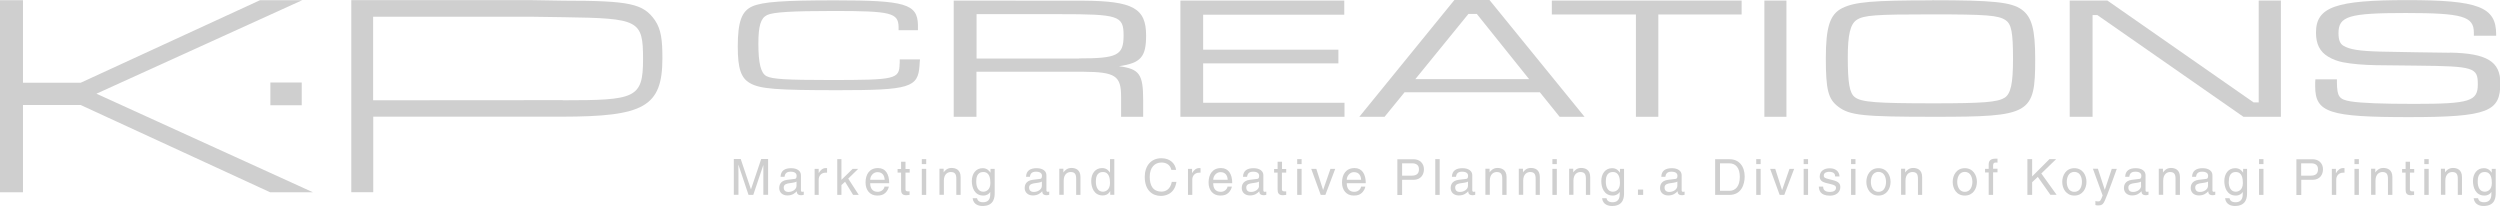 <svg xmlns="http://www.w3.org/2000/svg" id="_&#x30EC;&#x30A4;&#x30E4;&#x30FC;_2" data-name="&#x30EC;&#x30A4;&#x30E4;&#x30FC; 2" width="220.9" height="18.18" viewBox="0 0 220.9 18.18"><defs><style>      .cls-1 {        fill: #cfcfcf;      }    </style></defs><g id="_&#x30EC;&#x30A4;&#x30E4;&#x30FC;_1-2" data-name="&#x30EC;&#x30A4;&#x30E4;&#x30FC; 1"><g><polygon class="cls-1" points="26.7 .02 22.97 .02 7.13 7.31 2.03 7.31 2.03 .02 0 .02 0 16.99 2.03 16.99 2.03 9.28 7.13 9.28 23.87 16.99 27.65 16.99 8.52 8.28 26.7 .02"></polygon><path class="cls-1" d="M49.81.06l-3-.05h-15.77v16.97h1.94v-6.67h16.66c7.24-.01,8.89-.85,8.89-5.17,0-1.56-.1-2.53-.66-3.35C56.84.32,55.65.06,49.81.06ZM49.72,8.85h-2.63s-14.12.01-14.12.01V1.48h14.12s.94.01,2.75.04c6.62.1,6.98.24,6.98,3.71s-.68,3.63-7.1,3.63Z"></path><rect class="cls-1" x="23.89" y="7.29" width="2.77" height="2.01"></rect><path class="cls-1" d="M79.49,5.62c-.02,1.38-.33,1.45-6.15,1.45-3.88,0-5.11-.08-5.61-.34-.5-.26-.72-1.13-.72-2.88,0-1.57.21-2.25.77-2.52.53-.26,2.22-.36,5.89-.36,5.08,0,5.71.16,5.73,1.43v.27h1.71v-.48c-.05-1.84-1.12-2.16-7.31-2.16-4.57,0-6.4.13-7.32.53-.95.42-1.29,1.36-1.29,3.57,0,1.91.28,2.76,1.07,3.21.89.52,2.33.63,7.79.63,6.33,0,7.07-.23,7.2-2.18,0-.12.02-.3.04-.54h-1.79c0,.16,0,.28,0,.36Z"></path><path class="cls-1" d="M101.27,3.14c0-2.41-1.15-3.05-5.55-3.08h-2.2s-9.25-.01-9.25-.01v10.27h2.01v-3.98h9.46c2.81.02,3.32.36,3.32,2.19v1.79h1.95v-1.47c0-2.3-.33-2.76-2.14-3,1.93-.28,2.4-.81,2.4-2.71ZM95.35,5.17s-.63,0-1.83,0h-7.23V1.25h7.23c5.35,0,5.76.13,5.76,1.89s-.57,2.02-3.94,2.02Z"></path><polygon class="cls-1" points="106.31 5.6 118.26 5.6 118.26 4.39 106.31 4.39 106.31 1.3 118.78 1.3 118.78 .05 104.3 .05 104.3 10.32 118.8 10.32 118.8 9.08 106.31 9.08 106.31 5.6"></polygon><path class="cls-1" d="M128.51,0l-8.4,10.32h2.23l1.77-2.17h11.95l1.75,2.17h2.2l-8.4-10.32h-3.08ZM125.06,6.99l4.69-5.76h.74l4.62,5.76h-10.05Z"></path><polygon class="cls-1" points="137.12 1.28 144.55 1.28 144.55 10.32 146.53 10.32 146.53 1.28 153.89 1.28 153.89 .05 137.12 .05 137.12 1.28"></polygon><rect class="cls-1" x="155.9" y=".05" width="1.95" height="10.27"></rect><path class="cls-1" d="M170.73.03c-5.27,0-6.85.14-7.96.69-1.08.55-1.44,1.66-1.44,4.44s.21,3.6,1.1,4.27c1.02.77,2.2.89,8.51.89,8.49,0,8.89-.23,8.89-5.11,0-2.63-.3-3.72-1.2-4.37-.92-.65-2.48-.82-7.89-.82ZM177.11,8.64c-.6.39-1.94.49-6.22.49-5.09,0-6.41-.1-6.99-.54-.47-.35-.63-1.24-.63-3.52,0-1.99.22-2.92.77-3.3.63-.43,1.67-.5,6.62-.5,4.85,0,5.92.08,6.55.51.52.35.66,1.06.66,3.44,0,2.18-.2,3.08-.76,3.43Z"></path><polygon class="cls-1" points="199.58 9.05 199.13 9.05 186.21 .05 182.88 .05 182.88 10.32 184.9 10.32 184.9 1.33 185.32 1.33 198.23 10.32 201.54 10.32 201.54 .05 199.58 .05 199.58 9.05"></polygon><path class="cls-1" d="M216.45,4.66l-2.87-.04c-1.67-.03-2.74-.05-3.25-.06-1.88-.05-2.72-.19-3.27-.52-.3-.18-.43-.52-.43-1.11,0-1.5.91-1.78,5.94-1.78s6.02.3,6.02,1.73v.28h1.97v-.13c0-2.42-1.57-3.02-7.86-3.02s-8.06.59-8.06,2.87c0,1.01.34,1.69,1.08,2.13.4.24.84.4,1.29.49.83.16,1.83.24,2.93.26.84.01,2.04.03,3.6.04,5.07.05,5.4.16,5.4,1.65s-.69,1.73-5.59,1.73c-2.91,0-4.68-.07-5.64-.22-1.03-.17-1.21-.42-1.22-1.71,0-.05,0-.13,0-.24h-1.9l-.02.27c0,.11,0,.24,0,.35,0,2.32,1.23,2.72,8.28,2.72s8.08-.5,8.08-3.01c0-1.91-1.2-2.63-4.45-2.69Z"></path><path class="cls-1" d="M67.45,17.22v-1.86c0-.09,0-.49,0-.79h0l-.89,2.65h-.42l-.89-2.65h-.01c0,.29.01.69.01.78v1.86h-.41v-3.16h.61l.9,2.67h.01l.9-2.67h.61v3.16h-.41Z"></path><path class="cls-1" d="M70.38,16.42c0,.31-.35.54-.71.54-.29,0-.42-.15-.42-.4,0-.29.3-.34.49-.37.48-.06.57-.1.64-.15v.38ZM69.32,15.62c.03-.18.09-.45.53-.45.36,0,.54.13.54.37s-.11.27-.2.27l-.64.08c-.64.08-.7.53-.7.72,0,.4.3.66.72.66.45,0,.68-.21.83-.37.01.18.06.35.41.35.09,0,.15-.03.21-.04v-.28s-.09.02-.13.02c-.08,0-.12-.04-.12-.13v-1.32c0-.59-.67-.64-.85-.64-.57,0-.93.21-.95.76h.36Z"></path><path class="cls-1" d="M72.37,17.22h-.39v-2.3h.36v.38h0c.15-.27.35-.45.64-.45.05,0,.07,0,.1.01v.4h-.15c-.36,0-.59.28-.59.61v1.34Z"></path><path class="cls-1" d="M75.88,17.22h-.5l-.71-1.16-.32.29v.87h-.37v-3.16h.37v1.83l.99-.97h.49l-.88.86.93,1.44Z"></path><path class="cls-1" d="M76.89,15.89c0-.35.28-.68.64-.68.47,0,.62.33.64.68h-1.28ZM78.15,16.5c-.01.17-.23.45-.59.45-.44,0-.67-.28-.67-.76h1.68c0-.81-.32-1.34-.99-1.34-.76,0-1.1.56-1.1,1.28,0,.66.38,1.15,1.03,1.15.37,0,.52-.09.62-.16.29-.19.39-.52.41-.63h-.39Z"></path><path class="cls-1" d="M80.01,15.24v1.49c0,.18.15.18.23.18h.13v.31c-.14.01-.25.03-.29.03-.38,0-.46-.21-.46-.49v-1.51h-.31v-.32h.31v-.64h.39v.64h.37v.32h-.37Z"></path><path class="cls-1" d="M81.84,14.5v-.44h-.39v.44h.39ZM81.84,14.92h-.39v2.3h.39v-2.3Z"></path><path class="cls-1" d="M84.89,17.22h-.39v-1.42c0-.4-.11-.6-.49-.6-.22,0-.61.14-.61.76v1.25h-.39v-2.3h.37v.32h0c.08-.12.3-.39.69-.39.36,0,.81.14.81.8v1.57Z"></path><path class="cls-1" d="M86.26,16.06c0-.3.03-.86.63-.86.56,0,.62.6.62.97,0,.61-.38.77-.63.77-.42,0-.62-.38-.62-.89ZM87.88,14.92h-.36v.34c-.1-.14-.28-.4-.69-.4-.61,0-.96.5-.96,1.14,0,.55.23,1.28,1.01,1.28.31,0,.51-.14.62-.32v.1c0,.27.02.81-.65.81-.09,0-.45,0-.52-.36h-.39c.07.61.61.69.88.69,1.06,0,1.07-.83,1.07-1.16v-2.11Z"></path><path class="cls-1" d="M92.06,16.42c0,.31-.35.54-.71.54-.29,0-.42-.15-.42-.4,0-.29.31-.34.49-.37.48-.06.57-.1.64-.15v.38ZM91,15.62c.03-.18.09-.45.53-.45.36,0,.54.13.54.37s-.11.27-.2.27l-.63.08c-.64.08-.7.53-.7.72,0,.4.3.66.72.66.45,0,.68-.21.83-.37.01.18.06.35.41.35.09,0,.14-.03.21-.04v-.28s-.09.02-.12.02c-.08,0-.13-.04-.13-.13v-1.32c0-.59-.67-.64-.85-.64-.57,0-.93.21-.95.76h.36Z"></path><path class="cls-1" d="M95.47,17.22h-.38v-1.42c0-.4-.11-.6-.49-.6-.22,0-.61.14-.61.76v1.25h-.39v-2.3h.36v.32h.01c.08-.12.3-.39.7-.39.35,0,.8.14.8.8v1.57Z"></path><path class="cls-1" d="M96.83,16.06c0-.3.03-.86.63-.86.56,0,.62.6.62.97,0,.61-.39.77-.63.77-.42,0-.62-.38-.62-.89ZM98.46,14.06h-.38v1.18h-.01c-.09-.13-.27-.39-.69-.39-.61,0-.96.5-.96,1.14,0,.55.23,1.28,1.01,1.28.23,0,.49-.07.66-.38h.01v.32h.36v-3.16Z"></path><path class="cls-1" d="M103.5,15.01c-.12-.55-.58-.65-.88-.65-.57,0-1.03.42-1.03,1.26,0,.74.26,1.31,1.05,1.31.28,0,.76-.13.9-.86h.41c-.18,1.19-1.14,1.24-1.38,1.24-.72,0-1.42-.47-1.42-1.68,0-.97.55-1.65,1.47-1.65.81,0,1.23.51,1.3,1.03h-.41Z"></path><path class="cls-1" d="M105.36,17.22h-.39v-2.3h.36v.38h0c.16-.27.35-.45.65-.45.05,0,.07,0,.1.01v.4h-.14c-.36,0-.59.28-.59.61v1.34Z"></path><path class="cls-1" d="M107.2,15.89c0-.35.28-.68.64-.68.47,0,.62.33.64.68h-1.28ZM108.46,16.5c-.01.17-.23.45-.59.45-.45,0-.67-.28-.67-.76h1.68c0-.81-.33-1.34-.99-1.34-.76,0-1.1.56-1.1,1.28,0,.66.38,1.15,1.03,1.15.37,0,.52-.09.62-.16.29-.19.39-.52.41-.63h-.39Z"></path><path class="cls-1" d="M111.25,16.42c0,.31-.35.54-.71.54-.29,0-.42-.15-.42-.4,0-.29.3-.34.49-.37.48-.06.57-.1.63-.15v.38ZM110.19,15.62c.03-.18.09-.45.53-.45.36,0,.54.13.54.37s-.11.27-.2.27l-.64.08c-.64.08-.7.53-.7.72,0,.4.3.66.72.66.45,0,.68-.21.83-.37.01.18.06.35.41.35.09,0,.14-.03.21-.04v-.28s-.09.02-.13.02c-.08,0-.13-.04-.13-.13v-1.32c0-.59-.67-.64-.85-.64-.57,0-.93.21-.95.76h.35Z"></path><path class="cls-1" d="M113.27,15.24v1.49c0,.18.16.18.24.18h.14v.31c-.15.01-.25.03-.29.03-.38,0-.47-.21-.47-.49v-1.51h-.31v-.32h.31v-.64h.39v.64h.37v.32h-.37Z"></path><path class="cls-1" d="M115.01,17.22h-.39v-2.3h.39v2.3ZM114.62,14.5v-.44h.39v.44h-.39Z"></path><path class="cls-1" d="M117.56,14.92h.42l-.87,2.3h-.41l-.84-2.3h.45l.6,1.87h0l.65-1.87Z"></path><path class="cls-1" d="M119,15.89c0-.35.28-.68.63-.68.47,0,.62.33.64.68h-1.28ZM120.26,16.5c-.01.17-.23.45-.59.45-.44,0-.67-.28-.67-.76h1.68c0-.81-.33-1.34-.99-1.34-.76,0-1.11.56-1.11,1.28,0,.66.38,1.15,1.03,1.15.37,0,.52-.09.62-.16.29-.19.4-.52.41-.63h-.39Z"></path><path class="cls-1" d="M123.9,14.43h.86c.35,0,.62.13.62.53,0,.42-.26.56-.64.56h-.85v-1.09ZM123.9,15.89h.99c.68,0,.93-.49.93-.93,0-.51-.35-.89-.93-.89h-1.42v3.16h.42v-1.33Z"></path><path class="cls-1" d="M127.21,17.22h-.39v-3.16h.39v3.16Z"></path><path class="cls-1" d="M129.71,16.42c0,.31-.35.54-.71.54-.29,0-.42-.15-.42-.4,0-.29.3-.34.49-.37.48-.06.58-.1.64-.15v.38ZM128.65,15.62c.03-.18.09-.45.53-.45.36,0,.54.13.54.37s-.11.27-.2.27l-.64.08c-.64.08-.7.53-.7.72,0,.4.3.66.72.66.45,0,.68-.21.83-.37.01.18.06.35.41.35.09,0,.15-.03.21-.04v-.28s-.09.02-.13.02c-.08,0-.13-.04-.13-.13v-1.32c0-.59-.67-.64-.85-.64-.57,0-.93.21-.95.76h.35Z"></path><path class="cls-1" d="M133.13,17.22h-.39v-1.42c0-.4-.11-.6-.49-.6-.22,0-.61.14-.61.76v1.25h-.39v-2.3h.37v.32h0c.08-.12.3-.39.69-.39.35,0,.81.14.81.8v1.57Z"></path><path class="cls-1" d="M136.08,17.22h-.39v-1.42c0-.4-.11-.6-.49-.6-.22,0-.61.14-.61.76v1.25h-.39v-2.3h.37v.32h0c.08-.12.3-.39.69-.39.36,0,.8.14.8.8v1.57Z"></path><path class="cls-1" d="M137.56,17.22h-.39v-2.3h.39v2.3ZM137.17,14.5v-.44h.39v.44h-.39Z"></path><path class="cls-1" d="M140.52,17.22h-.39v-1.42c0-.4-.11-.6-.49-.6-.22,0-.61.14-.61.76v1.25h-.38v-2.3h.36v.32h0c.09-.12.3-.39.69-.39.36,0,.81.14.81.8v1.57Z"></path><path class="cls-1" d="M141.89,16.06c0-.3.03-.86.63-.86.56,0,.62.6.62.97,0,.61-.38.77-.63.77-.42,0-.62-.38-.62-.89ZM143.5,14.92h-.36v.34c-.1-.14-.28-.4-.69-.4-.61,0-.96.5-.96,1.14,0,.55.23,1.28,1.01,1.28.31,0,.51-.14.62-.32v.1c0,.27.01.81-.65.81-.09,0-.45,0-.52-.36h-.39c.07.61.61.69.88.69,1.06,0,1.06-.83,1.06-1.16v-2.11Z"></path><path class="cls-1" d="M145.19,17.22h-.46v-.47h.46v.47Z"></path><path class="cls-1" d="M148.21,16.42c0,.31-.35.54-.71.54-.29,0-.42-.15-.42-.4,0-.29.3-.34.49-.37.48-.06.57-.1.64-.15v.38ZM147.15,15.62c.03-.18.09-.45.53-.45.36,0,.54.13.54.37s-.11.27-.2.27l-.64.08c-.64.08-.7.53-.7.72,0,.4.3.66.72.66.45,0,.68-.21.83-.37.01.18.06.35.41.35.09,0,.15-.03.21-.04v-.28s-.09.02-.13.02c-.08,0-.13-.04-.13-.13v-1.32c0-.59-.67-.64-.85-.64-.57,0-.93.21-.95.76h.36Z"></path><path class="cls-1" d="M151.99,14.43h.8c.58,0,.94.4.94,1.2s-.36,1.23-.92,1.23h-.83v-2.43ZM151.56,17.22h1.26c1.04,0,1.34-.92,1.34-1.62,0-.91-.5-1.53-1.33-1.53h-1.28v3.16Z"></path><path class="cls-1" d="M155.57,14.5v-.44h-.39v.44h.39ZM155.57,14.92h-.39v2.3h.39v-2.3Z"></path><path class="cls-1" d="M158.11,14.92h.42l-.87,2.3h-.41l-.84-2.3h.45l.6,1.87h.01l.65-1.87Z"></path><path class="cls-1" d="M159.76,17.22h-.39v-2.3h.39v2.3ZM159.37,14.5v-.44h.39v.44h-.39Z"></path><path class="cls-1" d="M162.15,15.57c0-.15-.06-.39-.54-.39-.12,0-.46.04-.46.33,0,.19.12.23.42.31l.39.1c.48.12.65.3.65.61,0,.47-.39.76-.91.76-.91,0-.97-.53-.99-.8h.38c.01.18.06.47.61.47.28,0,.53-.11.53-.36,0-.18-.13-.25-.46-.33l-.45-.11c-.32-.08-.53-.24-.53-.56,0-.5.42-.73.87-.73.82,0,.88.6.88.72h-.38Z"></path><path class="cls-1" d="M163.95,17.22h-.39v-2.3h.39v2.3ZM163.56,14.5v-.44h.39v.44h-.39Z"></path><path class="cls-1" d="M165.31,16.07c0-.31.11-.88.67-.88s.67.57.67.88-.11.88-.67.88-.67-.57-.67-.88ZM164.91,16.07c0,.59.34,1.21,1.07,1.21s1.07-.62,1.07-1.21-.34-1.21-1.07-1.21-1.07.62-1.07,1.21Z"></path><path class="cls-1" d="M169.86,17.22h-.39v-1.42c0-.4-.11-.6-.49-.6-.22,0-.61.14-.61.76v1.25h-.39v-2.3h.36v.32h.01c.08-.12.3-.39.69-.39.35,0,.8.14.8.8v1.57Z"></path><path class="cls-1" d="M172.94,16.07c0-.31.12-.88.67-.88s.67.57.67.88-.12.88-.67.88-.67-.57-.67-.88ZM172.54,16.07c0,.59.33,1.21,1.07,1.21s1.07-.62,1.07-1.21-.34-1.21-1.07-1.21-1.07.62-1.07,1.21Z"></path><path class="cls-1" d="M176.11,15.24v1.98h-.39v-1.98h-.32v-.32h.32v-.4c0-.35.22-.5.6-.5.06,0,.12,0,.18,0v.35s-.11-.01-.16-.01c-.16,0-.23.08-.23.27v.28h.39v.32h-.39Z"></path><path class="cls-1" d="M179.56,17.22h-.42v-3.16h.42v1.53l1.53-1.53h.59l-1.31,1.27,1.35,1.88h-.55l-1.11-1.58-.5.47v1.11Z"></path><path class="cls-1" d="M182.62,16.07c0-.31.11-.88.67-.88s.67.57.67.88-.11.88-.67.88-.67-.57-.67-.88ZM182.22,16.07c0,.59.34,1.21,1.07,1.21s1.07-.62,1.07-1.21-.34-1.21-1.07-1.21-1.07.62-1.07,1.21Z"></path><path class="cls-1" d="M186.61,14.92h.43c-.27.75-.54,1.5-.83,2.25-.36.93-.4.98-.9.98-.06,0-.1-.02-.16-.04v-.35s.13.04.23.04c.2,0,.23-.06.41-.53l-.86-2.36h.44l.61,1.87h0l.62-1.87Z"></path><path class="cls-1" d="M189.19,16.42c0,.31-.35.54-.71.54-.29,0-.42-.15-.42-.4,0-.29.31-.34.49-.37.48-.06.57-.1.63-.15v.38ZM188.14,15.62c.03-.18.09-.45.53-.45.37,0,.54.13.54.37s-.11.27-.2.27l-.64.08c-.64.08-.7.53-.7.72,0,.4.3.66.72.66.45,0,.68-.21.83-.37.01.18.06.35.41.35.09,0,.15-.03.21-.04v-.28s-.09.02-.13.02c-.08,0-.13-.04-.13-.13v-1.32c0-.59-.67-.64-.85-.64-.57,0-.93.21-.95.76h.36Z"></path><path class="cls-1" d="M192.62,17.22h-.39v-1.42c0-.4-.11-.6-.49-.6-.21,0-.6.14-.6.76v1.25h-.39v-2.3h.37v.32h.01c.08-.12.3-.39.69-.39.35,0,.8.14.8.8v1.57Z"></path><path class="cls-1" d="M195.1,16.42c0,.31-.35.54-.71.54-.29,0-.42-.15-.42-.4,0-.29.3-.34.49-.37.48-.06.57-.1.64-.15v.38ZM194.04,15.62c.03-.18.09-.45.53-.45.36,0,.54.13.54.37s-.11.27-.2.27l-.64.08c-.64.08-.7.53-.7.72,0,.4.3.66.72.66.45,0,.68-.21.83-.37.01.18.06.35.41.35.09,0,.14-.03.21-.04v-.28s-.09.02-.13.02c-.07,0-.12-.04-.12-.13v-1.32c0-.59-.67-.64-.85-.64-.56,0-.93.21-.95.76h.35Z"></path><path class="cls-1" d="M196.94,16.06c0-.3.03-.86.62-.86.56,0,.62.6.62.97,0,.61-.38.77-.63.77-.42,0-.62-.38-.62-.89ZM198.56,14.92h-.36v.34c-.09-.14-.27-.4-.7-.4-.61,0-.96.5-.96,1.14,0,.55.23,1.28,1.01,1.28.31,0,.51-.14.62-.32v.1c0,.27.01.81-.65.81-.09,0-.45,0-.52-.36h-.39c.07.61.6.69.87.69,1.06,0,1.07-.83,1.07-1.16v-2.11Z"></path><path class="cls-1" d="M200,17.22h-.39v-2.3h.39v2.3ZM199.61,14.5v-.44h.39v.44h-.39Z"></path><path class="cls-1" d="M203.34,14.43h.86c.35,0,.62.13.62.53,0,.42-.26.56-.64.56h-.85v-1.09ZM203.34,15.89h.99c.68,0,.93-.49.93-.93,0-.51-.35-.89-.93-.89h-1.42v3.16h.43v-1.33Z"></path><path class="cls-1" d="M206.43,17.22h-.39v-2.3h.36v.38h.01c.15-.27.35-.45.65-.45.05,0,.07,0,.1.01v.4h-.14c-.36,0-.59.28-.59.61v1.34Z"></path><path class="cls-1" d="M208.43,14.5v-.44h-.39v.44h.39ZM208.43,14.92h-.39v2.3h.39v-2.3Z"></path><path class="cls-1" d="M211.39,17.22h-.39v-1.42c0-.4-.12-.6-.49-.6-.22,0-.61.14-.61.76v1.25h-.39v-2.3h.37v.32h.01c.08-.12.3-.39.69-.39.36,0,.81.14.81.8v1.57Z"></path><path class="cls-1" d="M212.94,15.24v1.49c0,.18.15.18.23.18h.14v.31c-.14.01-.25.03-.29.03-.38,0-.46-.21-.46-.49v-1.51h-.31v-.32h.31v-.64h.39v.64h.37v.32h-.37Z"></path><path class="cls-1" d="M214.6,14.5v-.44h-.39v.44h.39ZM214.6,14.92h-.39v2.3h.39v-2.3Z"></path><path class="cls-1" d="M217.56,17.22h-.39v-1.42c0-.4-.11-.6-.5-.6-.21,0-.6.14-.6.76v1.25h-.39v-2.3h.36v.32h0c.09-.12.3-.39.7-.39.35,0,.8.14.8.8v1.57Z"></path><path class="cls-1" d="M218.93,16.06c0-.3.03-.86.63-.86.56,0,.62.6.62.97,0,.61-.38.77-.63.77-.42,0-.62-.38-.62-.89ZM220.54,14.92h-.37v.34c-.1-.14-.28-.4-.7-.4-.61,0-.96.5-.96,1.14,0,.55.23,1.28,1.01,1.28.31,0,.51-.14.62-.32v.1c0,.27,0,.81-.66.81-.09,0-.45,0-.52-.36h-.39c.08.61.61.69.88.69,1.07,0,1.07-.83,1.07-1.16v-2.11Z"></path></g></g></svg>